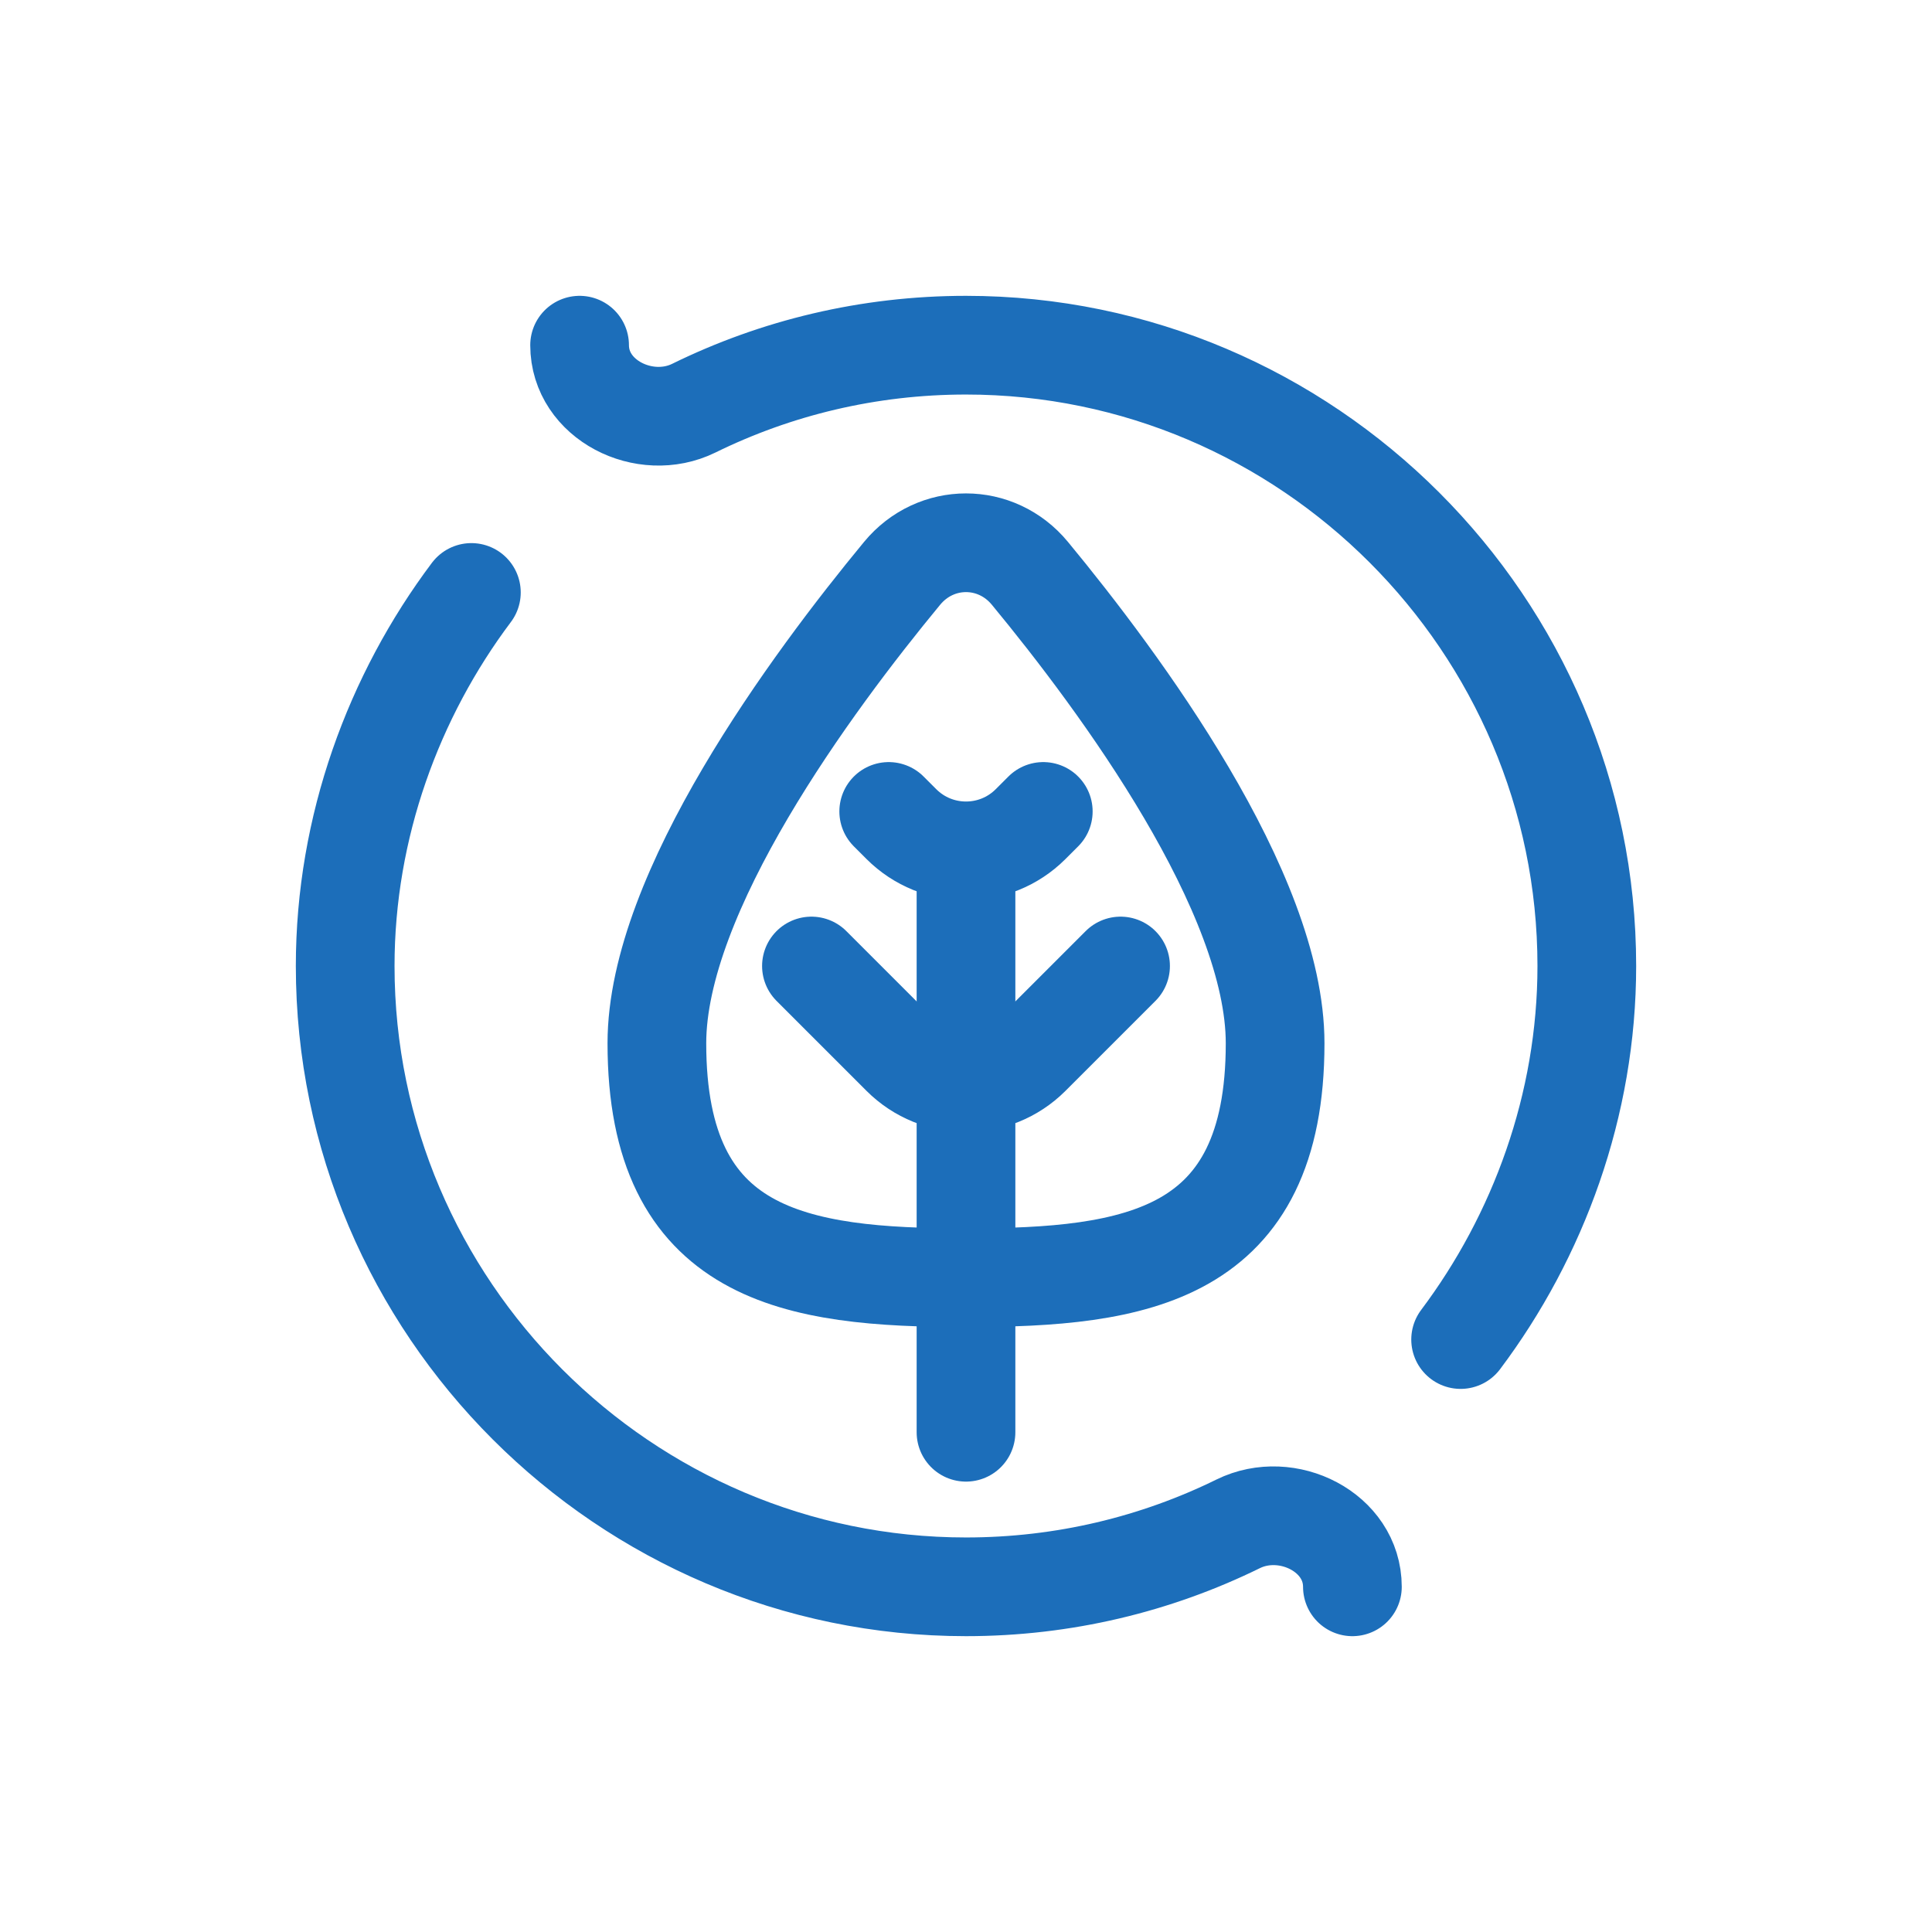 <svg width="1000" height="1000" viewBox="0 0 1000 1000" fill="none" xmlns="http://www.w3.org/2000/svg">
<path d="M300 178.667V178.667C300 206.932 333.74 223.732 359.11 211.272C401.621 190.392 449.441 178.667 500 178.667C676.731 178.667 821.333 323.269 821.333 500C821.333 572.044 796.192 639.86 756.015 693.345" stroke="#1C6EBA" stroke-width="51.087" stroke-linecap="round"/>
<path d="M700 821.333V821.333C700 793.069 666.26 776.268 640.89 788.729C598.379 809.608 550.559 821.333 500 821.333C323.27 821.333 178.667 676.731 178.667 500C178.667 427.956 203.808 360.14 243.986 306.655" stroke="#1C6EBA" stroke-width="51.087" stroke-linecap="round"/>
<path d="M660 540C660 650.457 588.365 661.333 500 661.333C411.635 661.333 340 650.457 340 540C340 461.855 420.082 353.47 466.935 296.745C484.35 275.66 515.65 275.66 533.065 296.745C579.918 353.47 660 461.855 660 540Z" stroke="#1C6EBA" stroke-width="51.087" stroke-linecap="round"/>
<path d="M500 460V741.333" stroke="#1C6EBA" stroke-width="51.087" stroke-linecap="round"/>
<path d="M460 420L466.552 426.552C485.025 445.025 514.975 445.025 533.448 426.552L540 420" stroke="#1C6EBA" stroke-width="51.087" stroke-linecap="round"/>
<path d="M420 500L466.552 546.552C485.025 565.025 514.975 565.025 533.448 546.552L580 500" stroke="#1C6EBA" stroke-width="51.087" stroke-linecap="round"/>
</svg>
